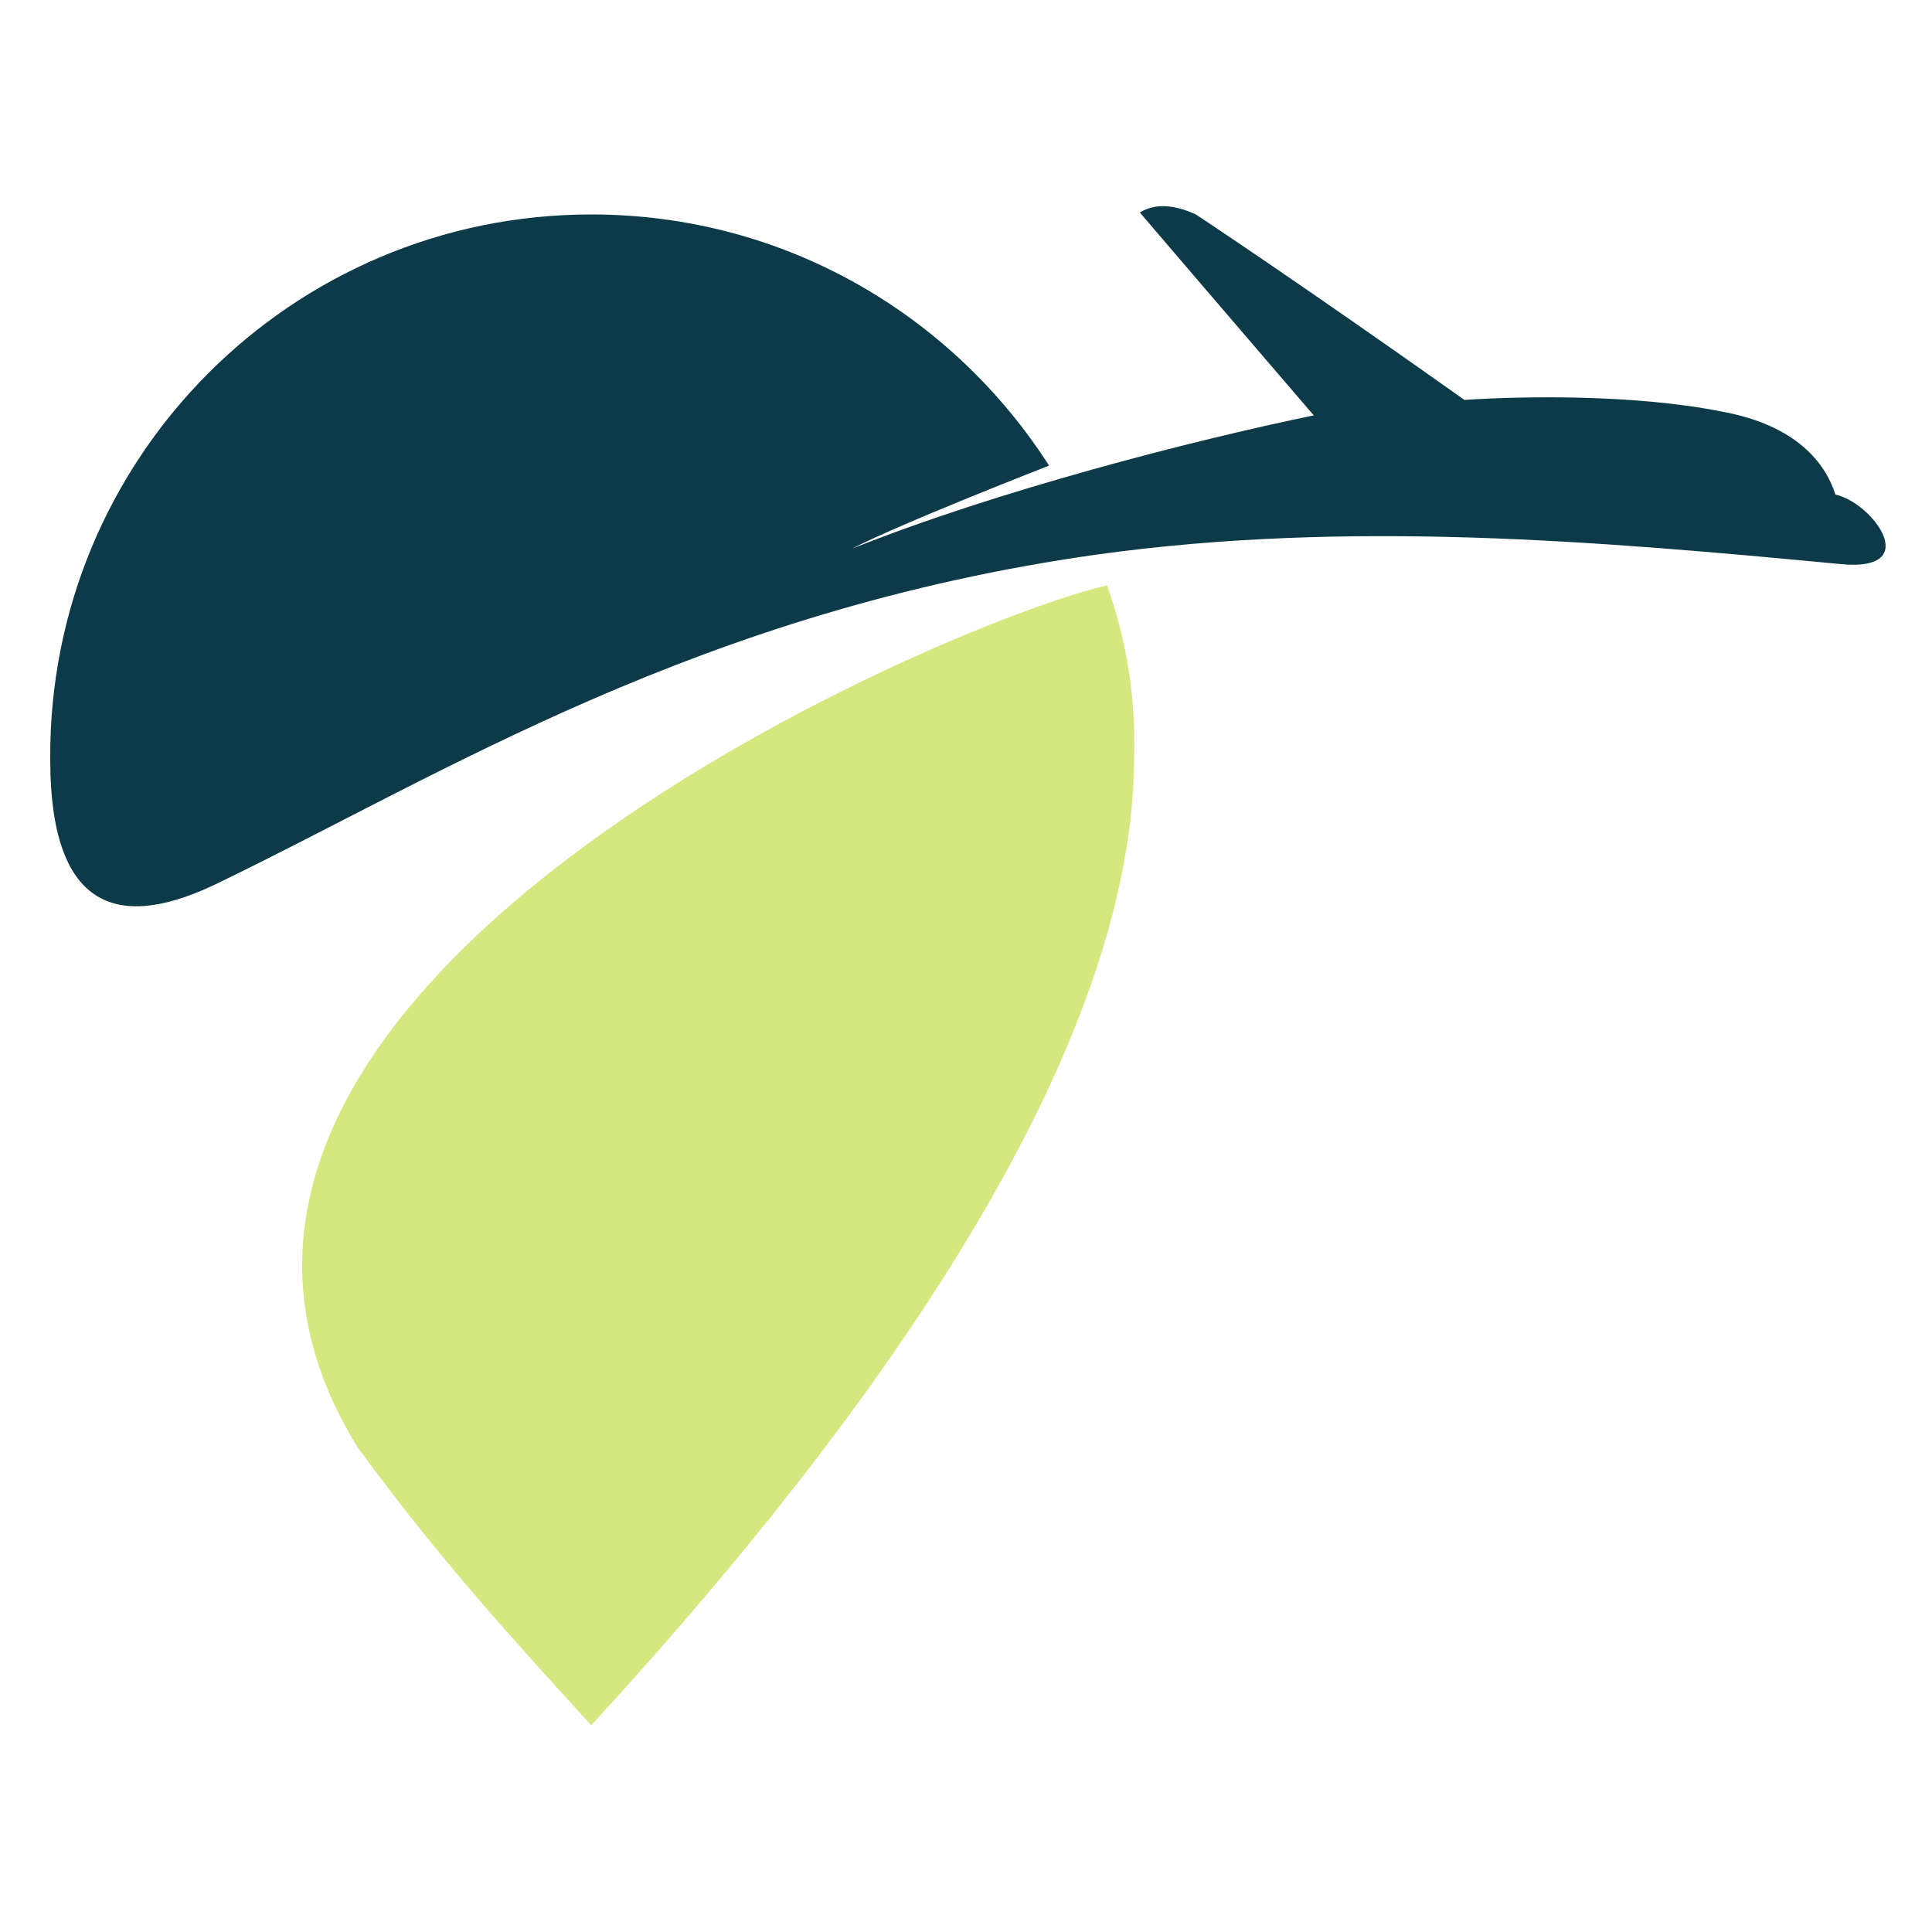 <svg xmlns="http://www.w3.org/2000/svg" xmlns:xlink="http://www.w3.org/1999/xlink" x="0px" y="0px"
	 viewBox="0 0 100 100" style="enable-background:new 0 0 100 100;" xml:space="preserve">
<style type="text/css">
	.fav-dark-color-headalt{fill:#0D3A48;}
	.fav-dark-color-primary{fill:#D5E880;}
</style>
<g>
	<path class="fav-dark-color-headalt" d="M30.6,11.1c10,0,18.7,5.2,23.7,13c0,0-7.7,3-10.2,4.3c7.5-3,17.6-5.6,23.9-6.9c0,0-6.7-7.8-9-10.5
		c0.8-0.5,1.8-0.4,2.9,0.1c0,0,5.3,3.5,13.9,9.6c3-0.2,8.8-0.3,13.3,0.6c3.9,0.7,5.4,2.7,5.9,4.3c1.9,0.4,4.6,4,0.3,3.6
		c-12.6-1.2-25.5-2.3-38.5-0.5l0,0c-20.6,2.9-33.9,11.4-45.5,17c-4.7,2.3-8.7,1.9-8.7-6.4C2.5,23.7,15.1,11.1,30.6,11.1z"/>
	<path class="fav-dark-color-primary" d="M57.3,30.3c-8.4,1.9-53.3,21.1-38.8,44.6c4.4,6,8.1,10,12.1,14.4c11.3-12.3,28.1-33,28.1-50.1
		C58.8,36.1,58.3,33.1,57.3,30.3z"/>
</g>
</svg>
